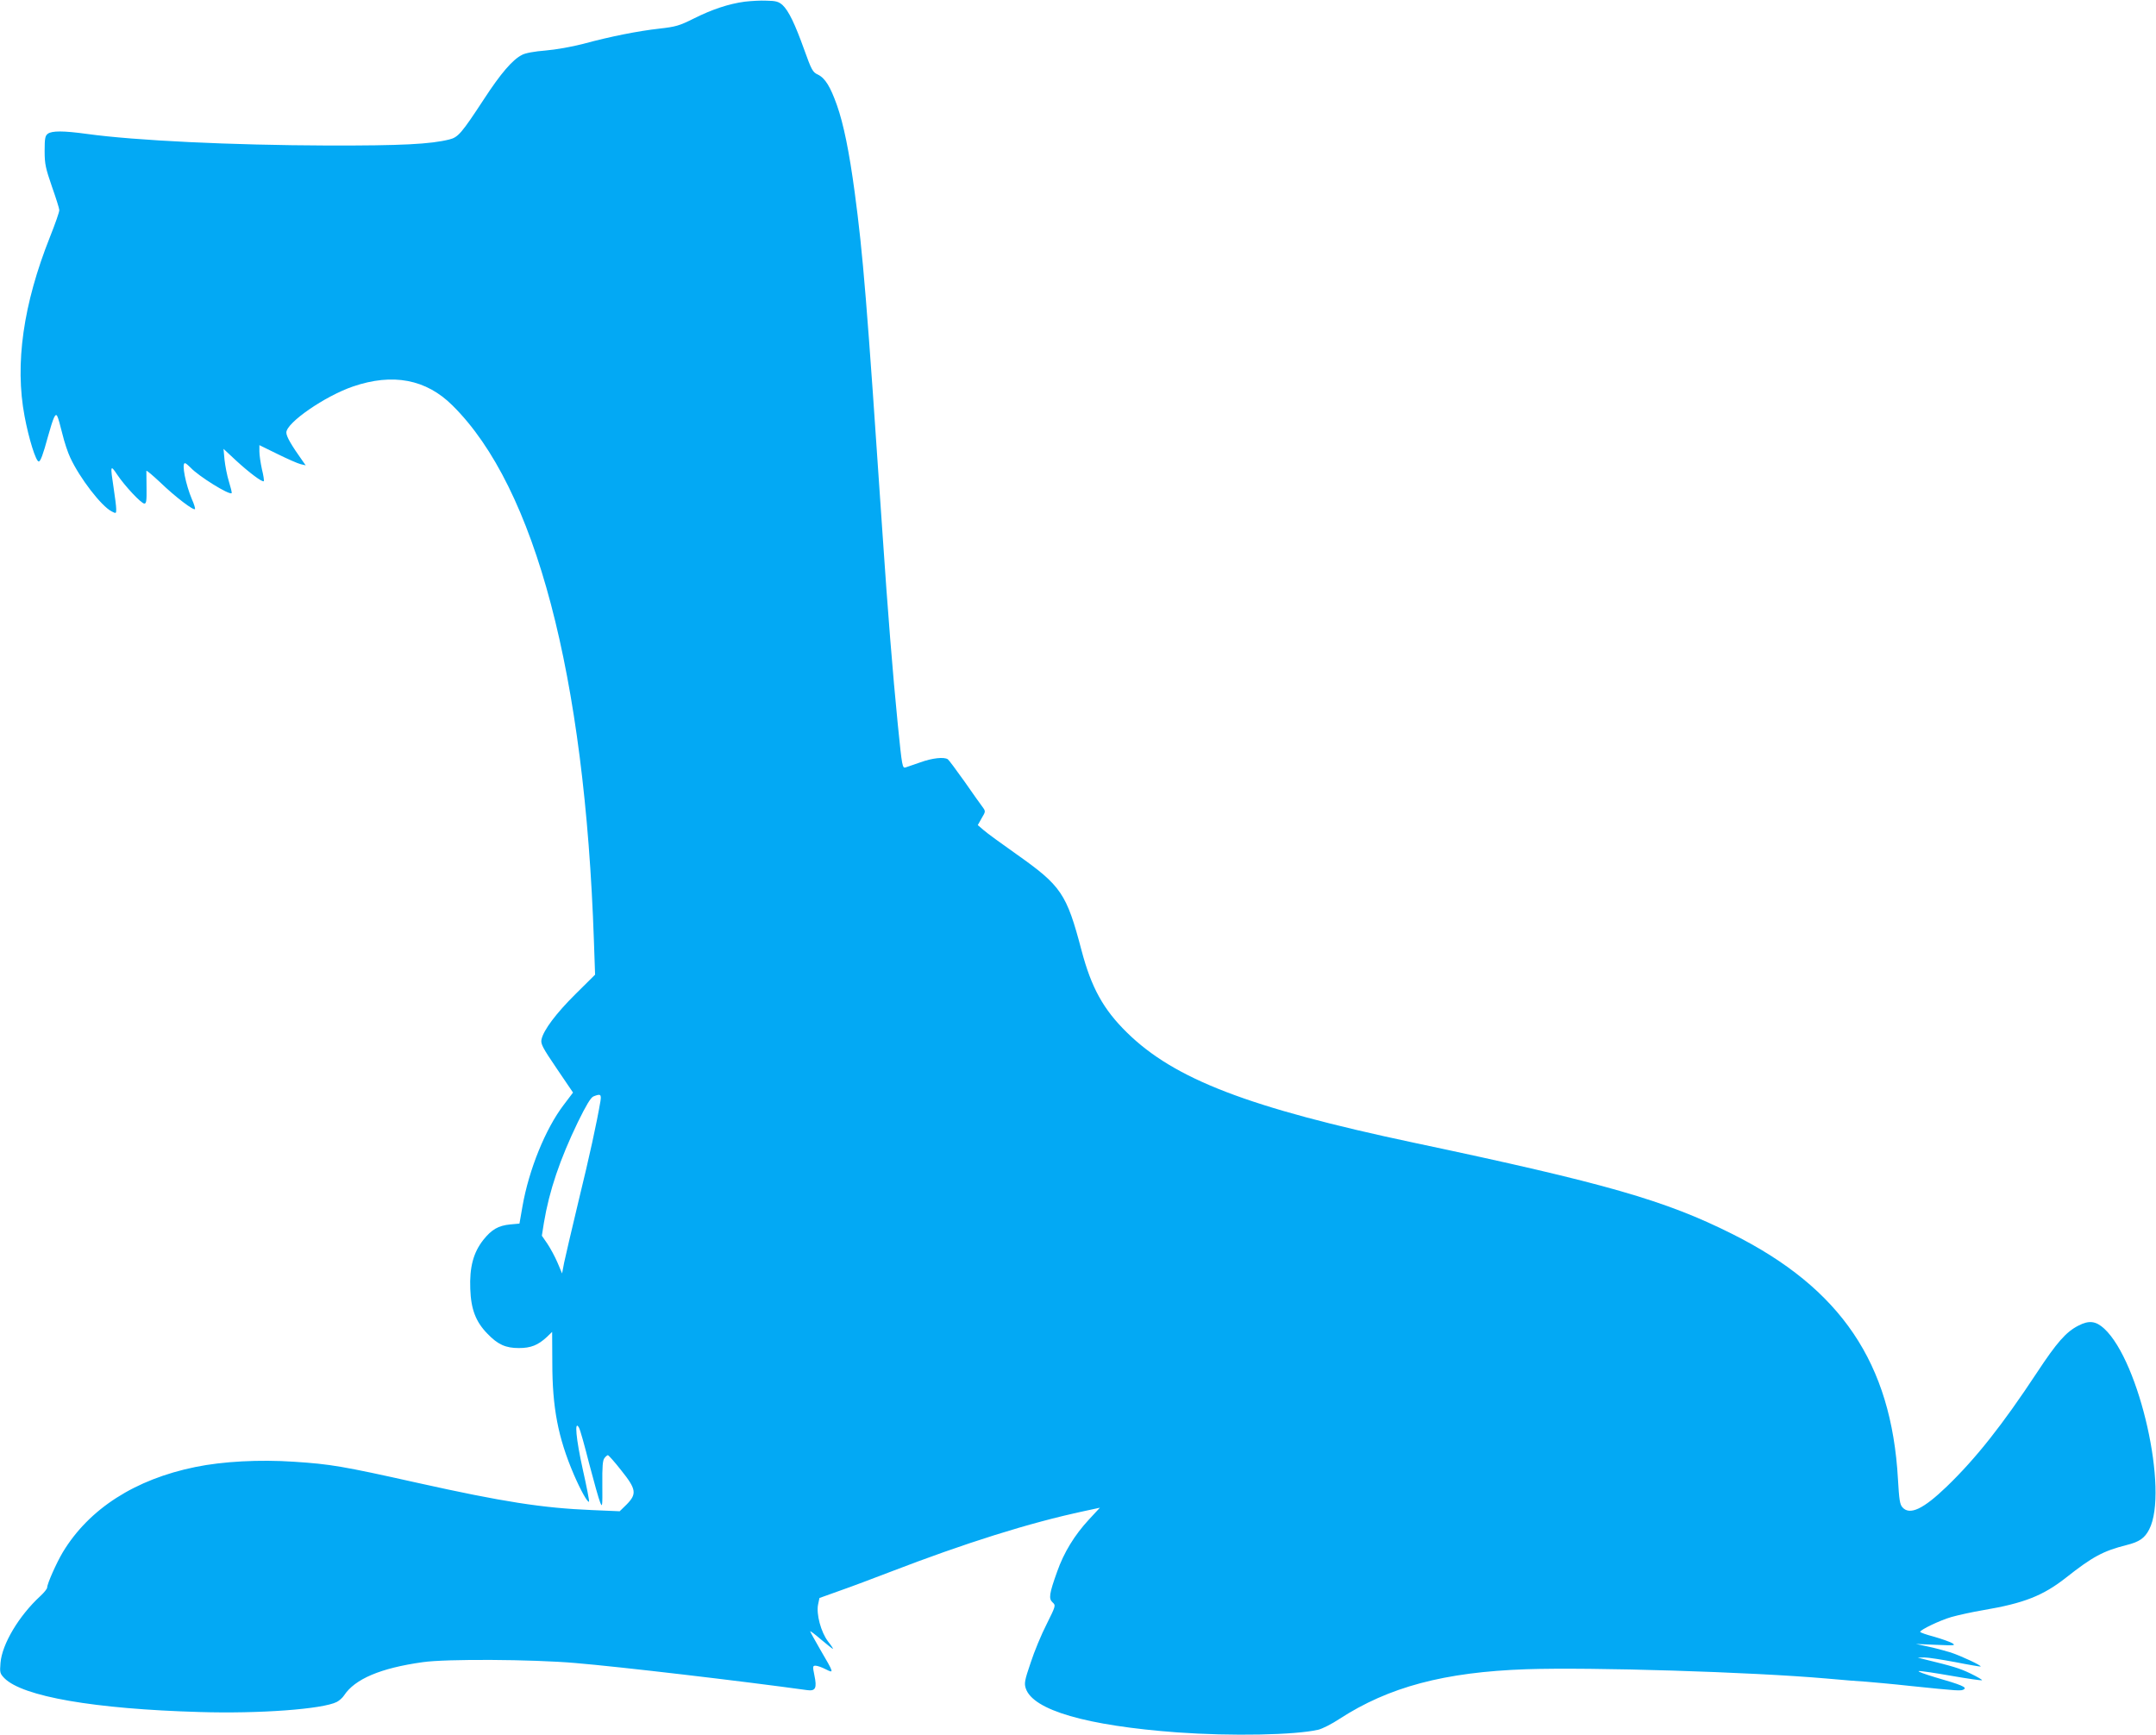 <?xml version="1.0" standalone="no"?>
<!DOCTYPE svg PUBLIC "-//W3C//DTD SVG 20010904//EN"
 "http://www.w3.org/TR/2001/REC-SVG-20010904/DTD/svg10.dtd">
<svg version="1.0" xmlns="http://www.w3.org/2000/svg"
 width="1280pt" height="1030pt" viewBox="0 0 1280 1030"
 preserveAspectRatio="xMidYMid meet">
<g transform="translate(0,1030) scale(0.1,-0.1)"
fill="#03a9f4" stroke="none">
<path d="M4421 10290 c-96 -13 -194 -46 -302 -100 -86 -43 -107 -49 -205 -60
-125 -14 -288 -46 -454 -91 -65 -17 -162 -34 -222 -39 -64 -5 -120 -15 -139
-26 -56 -28 -127 -111 -226 -263 -133 -203 -153 -226 -205 -239 -112 -28 -282
-37 -723 -36 -570 2 -1141 29 -1430 69 -139 19 -206 19 -231 1 -16 -12 -19
-27 -19 -103 0 -78 6 -102 43 -210 24 -68 44 -131 44 -140 1 -10 -24 -81 -55
-159 -159 -399 -210 -755 -151 -1066 25 -133 67 -268 84 -268 10 0 25 38 55
149 32 114 44 141 55 120 5 -8 18 -55 30 -104 12 -50 33 -113 47 -142 57 -123
184 -287 245 -319 27 -14 28 -14 28 13 0 16 -7 71 -15 123 -21 138 -20 143 20
83 46 -69 144 -173 162 -173 12 0 14 17 13 93 -1 50 -1 96 -1 101 1 5 37 -26
81 -67 90 -87 203 -173 208 -159 1 5 -6 30 -18 56 -38 90 -63 216 -42 216 5 0
19 -12 33 -26 48 -52 231 -165 244 -152 3 2 -5 33 -16 69 -11 35 -22 93 -26
129 l-6 65 74 -69 c78 -72 157 -131 165 -123 3 2 -2 35 -11 71 -8 37 -15 84
-15 105 l0 38 108 -53 c59 -29 120 -56 137 -60 l30 -7 -17 24 c-69 97 -98 147
-98 171 0 58 229 216 395 273 236 81 435 44 592 -113 492 -487 785 -1599 839
-3178 l7 -201 -116 -115 c-116 -115 -190 -214 -202 -269 -6 -26 5 -48 90 -173
l97 -143 -56 -74 c-108 -142 -206 -384 -244 -601 l-18 -103 -55 -5 c-71 -7
-110 -30 -159 -91 -60 -76 -83 -163 -78 -292 4 -121 33 -195 101 -265 62 -65
109 -86 187 -86 72 0 114 17 167 66 l31 30 1 -183 c0 -267 34 -444 127 -662
40 -93 83 -171 91 -163 3 2 -14 89 -37 191 -40 181 -51 298 -23 249 7 -11 34
-108 61 -215 28 -107 57 -210 65 -229 13 -33 14 -26 13 106 -1 106 2 145 13
157 7 10 17 17 20 17 4 0 40 -40 79 -90 90 -112 94 -140 32 -203 l-41 -40
-164 7 c-294 12 -530 49 -1038 162 -443 99 -516 111 -731 125 -206 14 -424 2
-585 -31 -359 -73 -632 -248 -788 -506 -37 -62 -93 -187 -93 -210 0 -7 -18
-30 -41 -51 -127 -117 -227 -285 -236 -396 -5 -58 -3 -64 23 -91 108 -109 533
-183 1159 -201 353 -11 732 17 815 60 15 8 34 25 43 39 64 97 216 162 467 197
137 20 650 17 905 -5 263 -22 987 -107 1377 -161 50 -7 59 12 43 88 -11 53
-10 57 7 57 10 0 37 -9 60 -21 51 -26 50 -24 -33 118 -32 56 -59 104 -59 107
0 4 29 -18 65 -49 36 -30 67 -55 70 -55 3 0 -10 20 -29 44 -42 55 -71 163 -59
220 l8 38 120 43 c66 23 199 73 295 110 452 174 830 293 1157 363 l93 20 -65
-70 c-86 -93 -149 -196 -189 -310 -47 -131 -51 -160 -27 -182 20 -18 19 -20
-35 -129 -31 -60 -74 -164 -95 -229 -36 -105 -39 -123 -29 -153 43 -129 360
-221 900 -261 321 -23 699 -16 837 16 24 6 80 34 125 64 293 190 623 278 1108
295 391 13 1336 -16 1783 -55 95 -9 201 -17 236 -19 35 -3 152 -13 260 -25
290 -30 305 -31 321 -20 19 12 -17 27 -170 71 -63 19 -108 35 -98 37 9 2 96
-11 193 -28 98 -17 179 -29 182 -26 3 2 -28 20 -69 40 -64 31 -105 43 -273 84
l-40 10 40 1 c22 0 105 -13 185 -28 80 -16 147 -27 149 -26 6 6 -113 62 -179
84 -36 11 -96 27 -135 35 l-70 15 120 -5 c110 -5 118 -4 95 10 -14 8 -62 25
-107 38 -46 12 -83 25 -83 29 0 12 116 68 185 88 39 11 124 30 190 41 242 41
355 86 491 193 157 124 220 158 358 193 77 19 109 41 136 94 116 227 -57 996
-267 1191 -50 46 -91 51 -154 18 -73 -37 -128 -100 -246 -279 -206 -312 -362
-509 -535 -676 -140 -135 -220 -172 -263 -124 -16 17 -20 46 -27 168 -39 689
-338 1132 -983 1455 -399 200 -750 301 -1890 542 -981 208 -1422 377 -1704
654 -141 138 -212 268 -270 488 -89 338 -120 383 -386 571 -88 62 -176 126
-195 143 l-35 30 23 41 c24 40 24 41 5 67 -11 14 -59 82 -107 151 -49 69 -93
128 -99 132 -23 15 -93 7 -162 -18 -38 -13 -78 -27 -87 -30 -21 -7 -22 -1 -48
256 -30 301 -60 677 -90 1123 -94 1392 -116 1664 -166 2037 -32 238 -66 405
-105 515 -39 110 -70 161 -113 182 -31 14 -38 27 -81 147 -56 156 -93 232
-129 266 -23 20 -38 25 -94 26 -37 2 -96 -2 -131 -6z m-856 -6527 c-22 -130
-65 -327 -130 -593 -40 -168 -79 -333 -86 -368 l-12 -63 -27 64 c-15 35 -42
85 -60 112 l-33 48 12 76 c32 192 95 377 202 599 49 100 76 145 92 152 42 17
48 13 42 -27z"/>
</g>
</svg>
